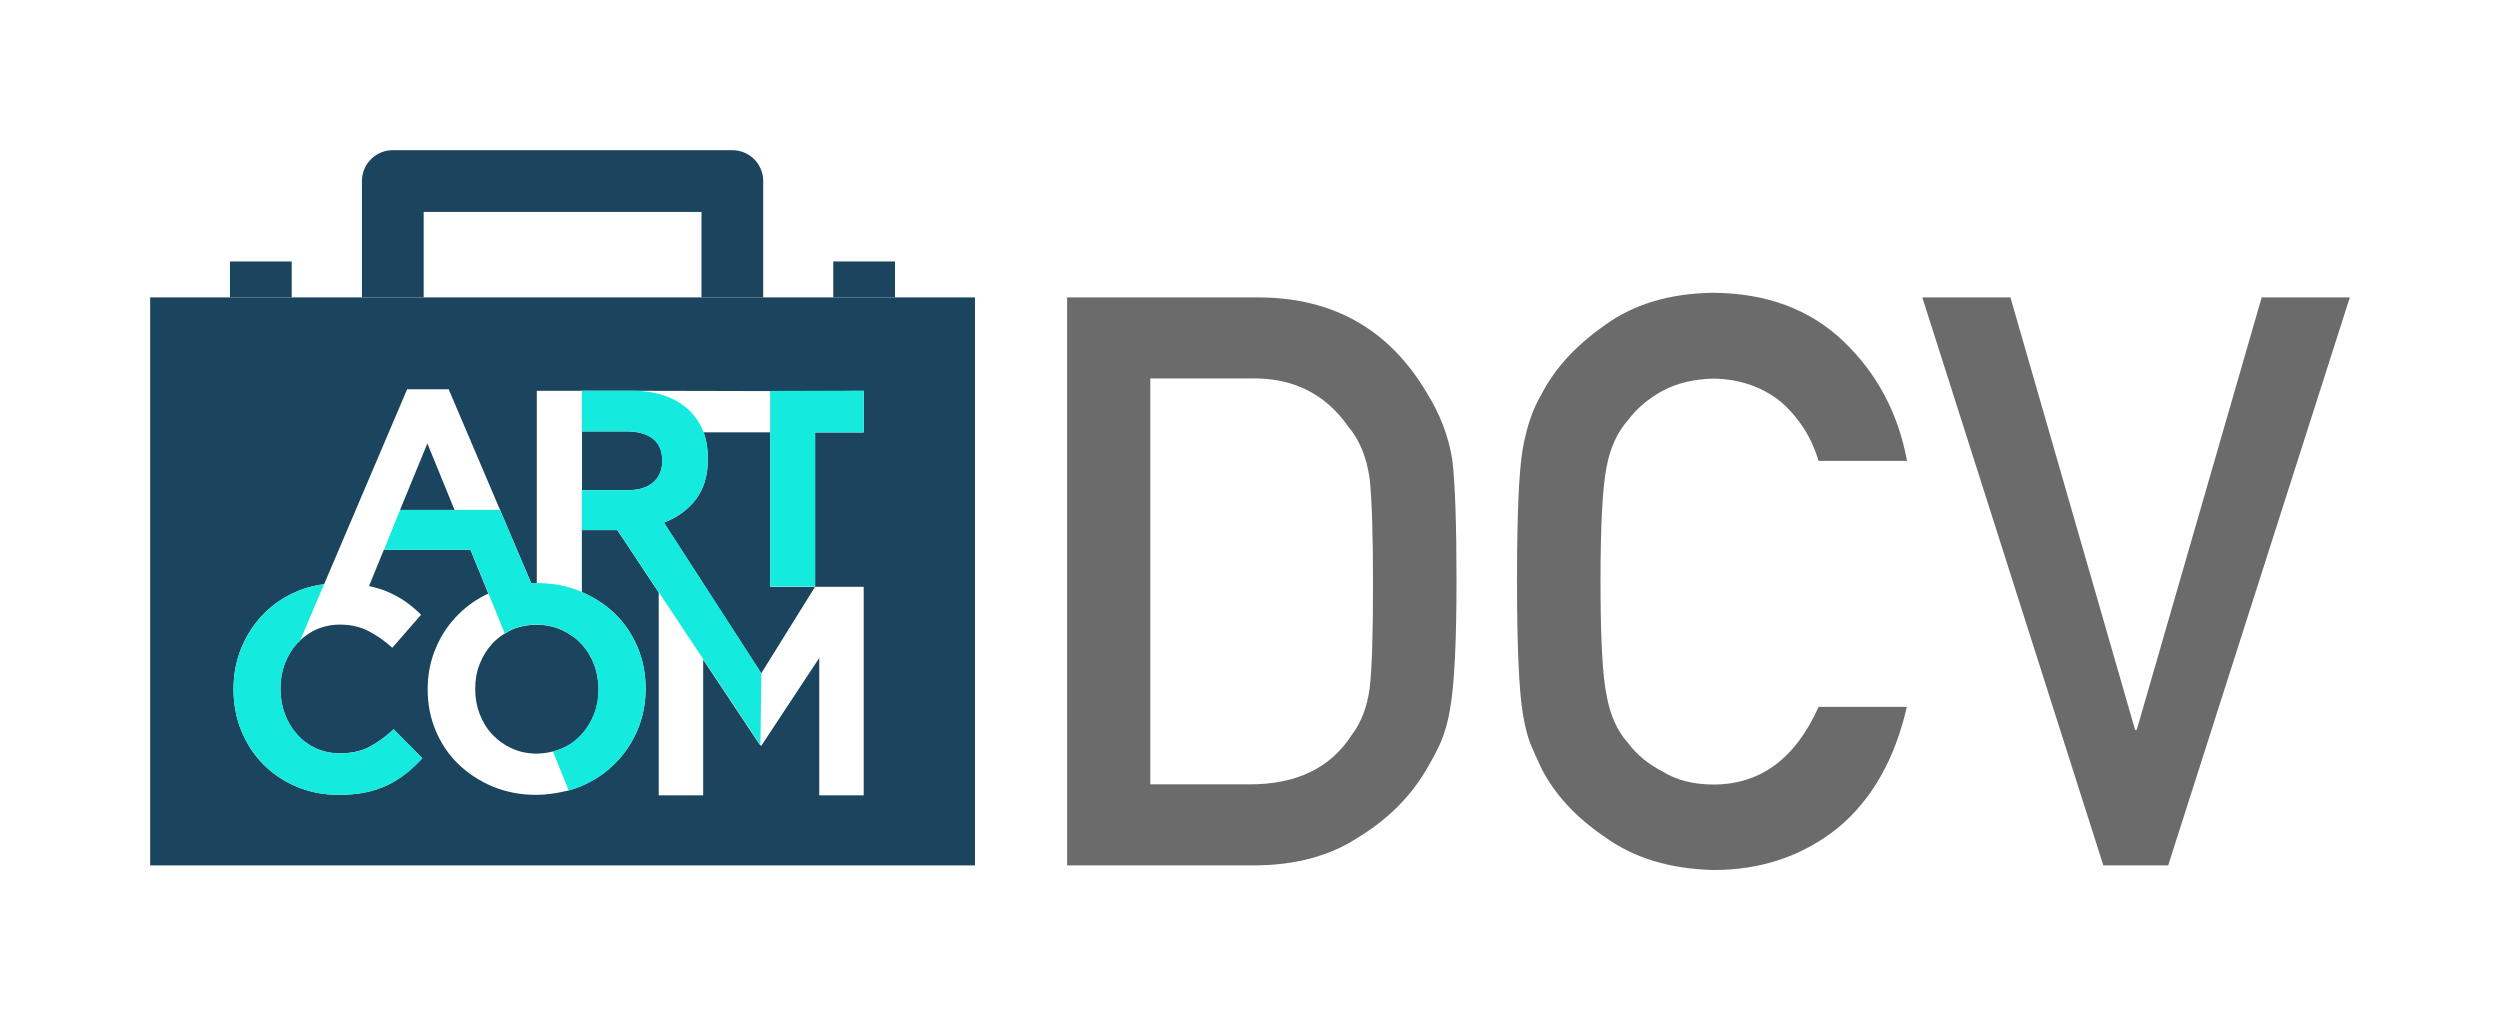 <?xml version="1.0" encoding="utf-8"?>
<!-- Generator: Adobe Illustrator 24.2.1, SVG Export Plug-In . SVG Version: 6.00 Build 0)  -->
<svg version="1.1" id="Capa_1" xmlns="http://www.w3.org/2000/svg" xmlns:xlink="http://www.w3.org/1999/xlink" x="0px" y="0px"
	 viewBox="0 0 161.98 66.4" style="enable-background:new 0 0 161.98 66.4;" xml:space="preserve">
<style type="text/css">
	.st0{fill:#6B6B6B;}
	.st1{fill:#1B455E;}
	.st2{fill:#15EADF;}
	.st3{fill:none;stroke:#1B455E;stroke-width:4;stroke-linejoin:round;stroke-miterlimit:10;}
</style>
<g>
	<g>
		<path class="st0" d="M69.13,19.27H81.6c4.83,0.03,8.44,2.1,10.86,6.21c0.86,1.38,1.41,2.83,1.64,4.34
			c0.18,1.51,0.27,4.13,0.27,7.85c0,3.95-0.14,6.71-0.42,8.28c-0.13,0.79-0.33,1.5-0.59,2.12c-0.28,0.61-0.61,1.24-1,1.89
			c-1.04,1.73-2.49,3.16-4.35,4.29c-1.84,1.21-4.1,1.82-6.77,1.82h-12.1V19.27z M74.52,50.82h6.46c3.03,0,5.24-1.07,6.61-3.21
			c0.6-0.79,0.99-1.8,1.15-3.01c0.15-1.2,0.22-3.44,0.22-6.73c0-3.2-0.07-5.5-0.22-6.88c-0.2-1.38-0.66-2.5-1.39-3.36
			c-1.5-2.14-3.62-3.18-6.36-3.11h-6.46V50.82z"/>
		<path class="st0" d="M123.55,45.79c-0.78,3.41-2.27,6.03-4.48,7.86c-2.27,1.81-4.95,2.72-8.05,2.72c-2.8-0.07-5.14-0.77-7.01-2.12
			c-1.91-1.29-3.29-2.79-4.15-4.49c-0.26-0.56-0.5-1.09-0.71-1.59c-0.2-0.52-0.36-1.18-0.49-1.97c-0.24-1.48-0.37-4.32-0.37-8.53
			c0-4.27,0.12-7.13,0.37-8.58c0.26-1.45,0.66-2.62,1.2-3.51c0.86-1.7,2.25-3.21,4.16-4.54c1.87-1.35,4.21-2.04,7.02-2.07
			c3.44,0.03,6.24,1.08,8.41,3.15c2.17,2.08,3.54,4.66,4.11,7.74h-5.73c-0.44-1.48-1.24-2.75-2.4-3.79
			c-1.21-0.99-2.68-1.51-4.41-1.54c-1.27,0.03-2.37,0.3-3.28,0.78c-0.93,0.51-1.68,1.14-2.25,1.9c-0.7,0.79-1.17,1.81-1.4,3.06
			c-0.26,1.32-0.39,3.79-0.39,7.41c0,3.63,0.13,6.08,0.39,7.36c0.23,1.28,0.69,2.32,1.4,3.11c0.57,0.76,1.32,1.37,2.25,1.85
			c0.91,0.56,2.01,0.83,3.28,0.83c3.04,0,5.31-1.68,6.81-5.03H123.55z"/>
		<path class="st0" d="M124.55,19.27h5.71l8.08,28.03h0.1l8.1-28.03h5.71l-11.77,36.8h-4.2L124.55,19.27z"/>
	</g>
	<g>
		<path class="st1" d="M40.61,27.95h-2.9v3.81h2.96c0.72,0,1.27-0.17,1.66-0.51c0.39-0.34,0.58-0.8,0.58-1.37v-0.04
			c0-0.63-0.2-1.11-0.61-1.42C41.89,28.11,41.33,27.95,40.61,27.95z"/>
		<path class="st1" d="M35.83,48.69C35.83,48.69,35.83,48.69,35.83,48.69c0.1-0.02,0.19-0.05,0.28-0.08c0.1-0.03,0.2-0.07,0.3-0.11
			c0.49-0.21,0.91-0.51,1.26-0.89c0.35-0.38,0.62-0.82,0.82-1.32c0.2-0.5,0.29-1.03,0.29-1.6v-0.04c0-0.57-0.1-1.11-0.29-1.61
			c-0.2-0.51-0.47-0.95-0.83-1.33c-0.36-0.38-0.79-0.68-1.28-0.9c-0.49-0.22-1.03-0.33-1.61-0.33c-0.59,0-1.14,0.11-1.62,0.32
			c-0.16,0.07-0.29,0.16-0.43,0.25l-0.01-0.01c-0.3,0.18-0.57,0.4-0.81,0.66c-0.35,0.38-0.62,0.82-0.82,1.32
			c-0.2,0.5-0.29,1.03-0.29,1.6v0.04c0,0.57,0.1,1.11,0.29,1.61c0.2,0.51,0.47,0.95,0.83,1.33c0.36,0.38,0.78,0.68,1.27,0.9
			c0.49,0.22,1.03,0.33,1.62,0.33C35.16,48.82,35.5,48.77,35.83,48.69"/>
		<path class="st1" d="M36.86,51.23"/>
		<polygon class="st1" points="25.92,33.04 29.45,33.04 27.69,28.73 		"/>
		<path class="st1" d="M49.9,28.01h-4.04h-0.28c0.19,0.5,0.28,1.06,0.28,1.69v0.04c0,1.08-0.26,1.95-0.79,2.63
			c-0.53,0.68-1.21,1.17-2.06,1.49l6.31,9.77l3.49-5.61H49.9V28.01z"/>
		<path class="st1" d="M9.73,19.27v36.8h53.44v-36.8H9.73z M26.38,25.22h2.69l3.33,7.82l2.02,4.75h0c0.12-0.01,0.24-0.01,0.36-0.01
			V25.32h2.92h3.15c0.02,0,0.04,0,0.05,0c0.01,0,0.02,0,0.02,0l4.93,0.01l4.04,0.01l6.07-0.01v2.69h-3.15v10h3.15v13.51h-2.88v-8.9
			l-3.74,5.67h-0.08l-3.7-5.56v8.79h-2.88V38.39L40,34.35h-0.04H37.7v4.01c0.83,0.36,1.55,0.83,2.15,1.42
			c0.63,0.61,1.11,1.33,1.46,2.16s0.52,1.72,0.52,2.66v0.04c0,0.95-0.18,1.84-0.53,2.66c-0.35,0.83-0.84,1.56-1.47,2.18
			c-0.63,0.63-1.37,1.12-2.24,1.48c-0.24,0.1-0.49,0.18-0.74,0.25c0,0-1.07,0.29-2.1,0.29c-1.02,0-1.97-0.18-2.83-0.54
			c-0.86-0.36-1.6-0.85-2.23-1.46c-0.63-0.61-1.11-1.33-1.46-2.16c-0.35-0.83-0.52-1.72-0.52-2.66v-0.04c0-0.95,0.18-1.84,0.53-2.66
			c0.35-0.83,0.84-1.56,1.47-2.18c0.55-0.55,1.19-1,1.93-1.34l-1.16-2.84h-5.61l-0.96,2.35c0.44,0.1,0.85,0.22,1.22,0.38
			c0.42,0.18,0.8,0.39,1.16,0.64c0.35,0.25,0.68,0.53,0.99,0.84l-1.86,2.14c-0.52-0.47-1.05-0.83-1.58-1.1
			c-0.54-0.27-1.14-0.4-1.81-0.4c-0.56,0-1.07,0.11-1.55,0.32c-0.39,0.18-0.73,0.41-1.04,0.7l-0.01,0.03
			c-0.06,0.06-0.12,0.1-0.18,0.16c-0.34,0.38-0.61,0.82-0.8,1.32c-0.19,0.5-0.28,1.03-0.28,1.6v0.04c0,0.57,0.09,1.11,0.28,1.61
			c0.19,0.51,0.45,0.95,0.79,1.33c0.34,0.38,0.74,0.68,1.21,0.9c0.47,0.22,1,0.33,1.56,0.33c0.76,0,1.4-0.14,1.93-0.42
			c0.52-0.28,1.05-0.66,1.56-1.14l1.86,1.88c-0.34,0.37-0.7,0.7-1.06,0.99c-0.37,0.29-0.77,0.54-1.2,0.75
			c-0.44,0.21-0.91,0.37-1.43,0.47c-0.52,0.11-1.1,0.16-1.74,0.16c-0.97,0-1.88-0.18-2.71-0.53c-0.84-0.35-1.56-0.84-2.16-1.45
			c-0.61-0.61-1.08-1.34-1.42-2.17c-0.34-0.83-0.51-1.73-0.51-2.67v-0.04c0-0.95,0.17-1.84,0.51-2.66c0.34-0.83,0.82-1.56,1.42-2.18
			c0.61-0.63,1.33-1.12,2.18-1.48c0.13-0.06,0.27-0.11,0.41-0.16c0.01,0,0.02-0.01,0.03-0.01c0.42-0.14,0.86-0.24,1.32-0.3
			 M19.45,41.5"/>
	</g>
	<g id="XMLID_30_">
		<polygon id="XMLID_34_" class="st2" points="55.96,28.01 55.96,25.31 49.9,25.33 49.9,28.01 49.9,38 52.82,38 52.82,38 
			52.82,28.01 		"/>
		<path id="XMLID_33_" class="st2" d="M43.02,33.85c0.85-0.32,1.53-0.81,2.06-1.49c0.52-0.68,0.79-1.55,0.79-2.63V29.7
			c0-0.62-0.09-1.19-0.28-1.69c-0.19-0.51-0.48-0.96-0.86-1.35c-0.89-0.89-2.16-1.34-3.82-1.35c-0.02,0-0.04,0-0.05,0H37.7v2.64h2.9
			c0.72,0,1.28,0.16,1.69,0.47c0.4,0.32,0.61,0.79,0.61,1.42v0.04c0,0.57-0.19,1.02-0.58,1.37c-0.39,0.34-0.94,0.51-1.66,0.51H37.7
			v2.58h2.26H40l2.69,4.04l2.88,4.34l3.7,5.56l0.06-4.67L43.02,33.85z"/>
		<path id="XMLID_32_" class="st2" d="M34.8,37.78c-0.01,0-0.01,0-0.02,0c-0.12,0-0.24,0-0.36,0.01h0l-2.02-4.75h-2.95h-3.53
			l-1.04,2.58h5.61l1.16,2.84l0.06,0.14l0,0l0.99,2.43l0.01,0.01c0.14-0.09,0.28-0.18,0.43-0.25c0.49-0.21,1.03-0.32,1.62-0.32
			c0.58,0,1.12,0.11,1.61,0.33c0.49,0.22,0.92,0.52,1.28,0.9c0.36,0.38,0.64,0.82,0.83,1.33c0.2,0.51,0.29,1.04,0.29,1.61v0.04
			c0,0.57-0.1,1.1-0.29,1.6c-0.2,0.5-0.47,0.94-0.82,1.32c-0.35,0.38-0.77,0.68-1.26,0.89c-0.1,0.04-0.2,0.08-0.3,0.11
			c-0.09,0.03-0.19,0.06-0.28,0.08c0,0,0,0,0,0l1.03,2.54c0.25-0.07,0.5-0.16,0.74-0.25c0.87-0.36,1.61-0.85,2.24-1.48
			c0.63-0.63,1.12-1.35,1.47-2.18c0.35-0.83,0.53-1.72,0.53-2.66V44.6c0-0.95-0.17-1.84-0.52-2.66c-0.35-0.83-0.83-1.55-1.46-2.16
			c-0.61-0.59-1.33-1.07-2.15-1.42c-0.03-0.01-0.05-0.03-0.08-0.04C36.77,37.96,35.83,37.78,34.8,37.78z"/>
		<path id="XMLID_31_" class="st2" d="M19.68,38.15c-0.01,0-0.02,0.01-0.03,0.01c-0.14,0.05-0.27,0.1-0.41,0.16
			c-0.85,0.36-1.57,0.85-2.18,1.48c-0.61,0.63-1.08,1.35-1.42,2.18c-0.34,0.83-0.51,1.72-0.51,2.66v0.04c0,0.95,0.17,1.84,0.51,2.67
			c0.34,0.83,0.82,1.56,1.42,2.17c0.61,0.61,1.33,1.1,2.16,1.45c0.83,0.35,1.74,0.53,2.71,0.53c0.64,0,1.23-0.05,1.75-0.16
			c0.52-0.11,1-0.27,1.43-0.47c0.44-0.21,0.84-0.46,1.2-0.75c0.37-0.29,0.72-0.62,1.06-0.99l-1.86-1.88
			c-0.52,0.48-1.04,0.86-1.56,1.14c-0.52,0.28-1.17,0.42-1.93,0.42c-0.57,0-1.09-0.11-1.56-0.33c-0.47-0.22-0.88-0.52-1.21-0.9
			c-0.34-0.38-0.6-0.82-0.79-1.33c-0.19-0.51-0.28-1.04-0.28-1.61V44.6c0-0.57,0.09-1.1,0.28-1.6c0.19-0.5,0.46-0.94,0.8-1.32
			c0.05-0.06,0.12-0.1,0.18-0.16l0.01-0.03L21,37.85C20.54,37.91,20.1,38.01,19.68,38.15z"/>
	</g>
	<polyline class="st3" points="25.45,19.27 25.45,11.73 47.45,11.73 47.45,19.27 	"/>
	<g>
		<line class="st3" x1="16.9" y1="19.27" x2="16.9" y2="16.94"/>
		<line class="st3" x1="55.99" y1="19.27" x2="55.99" y2="16.94"/>
	</g>
</g>
</svg>
